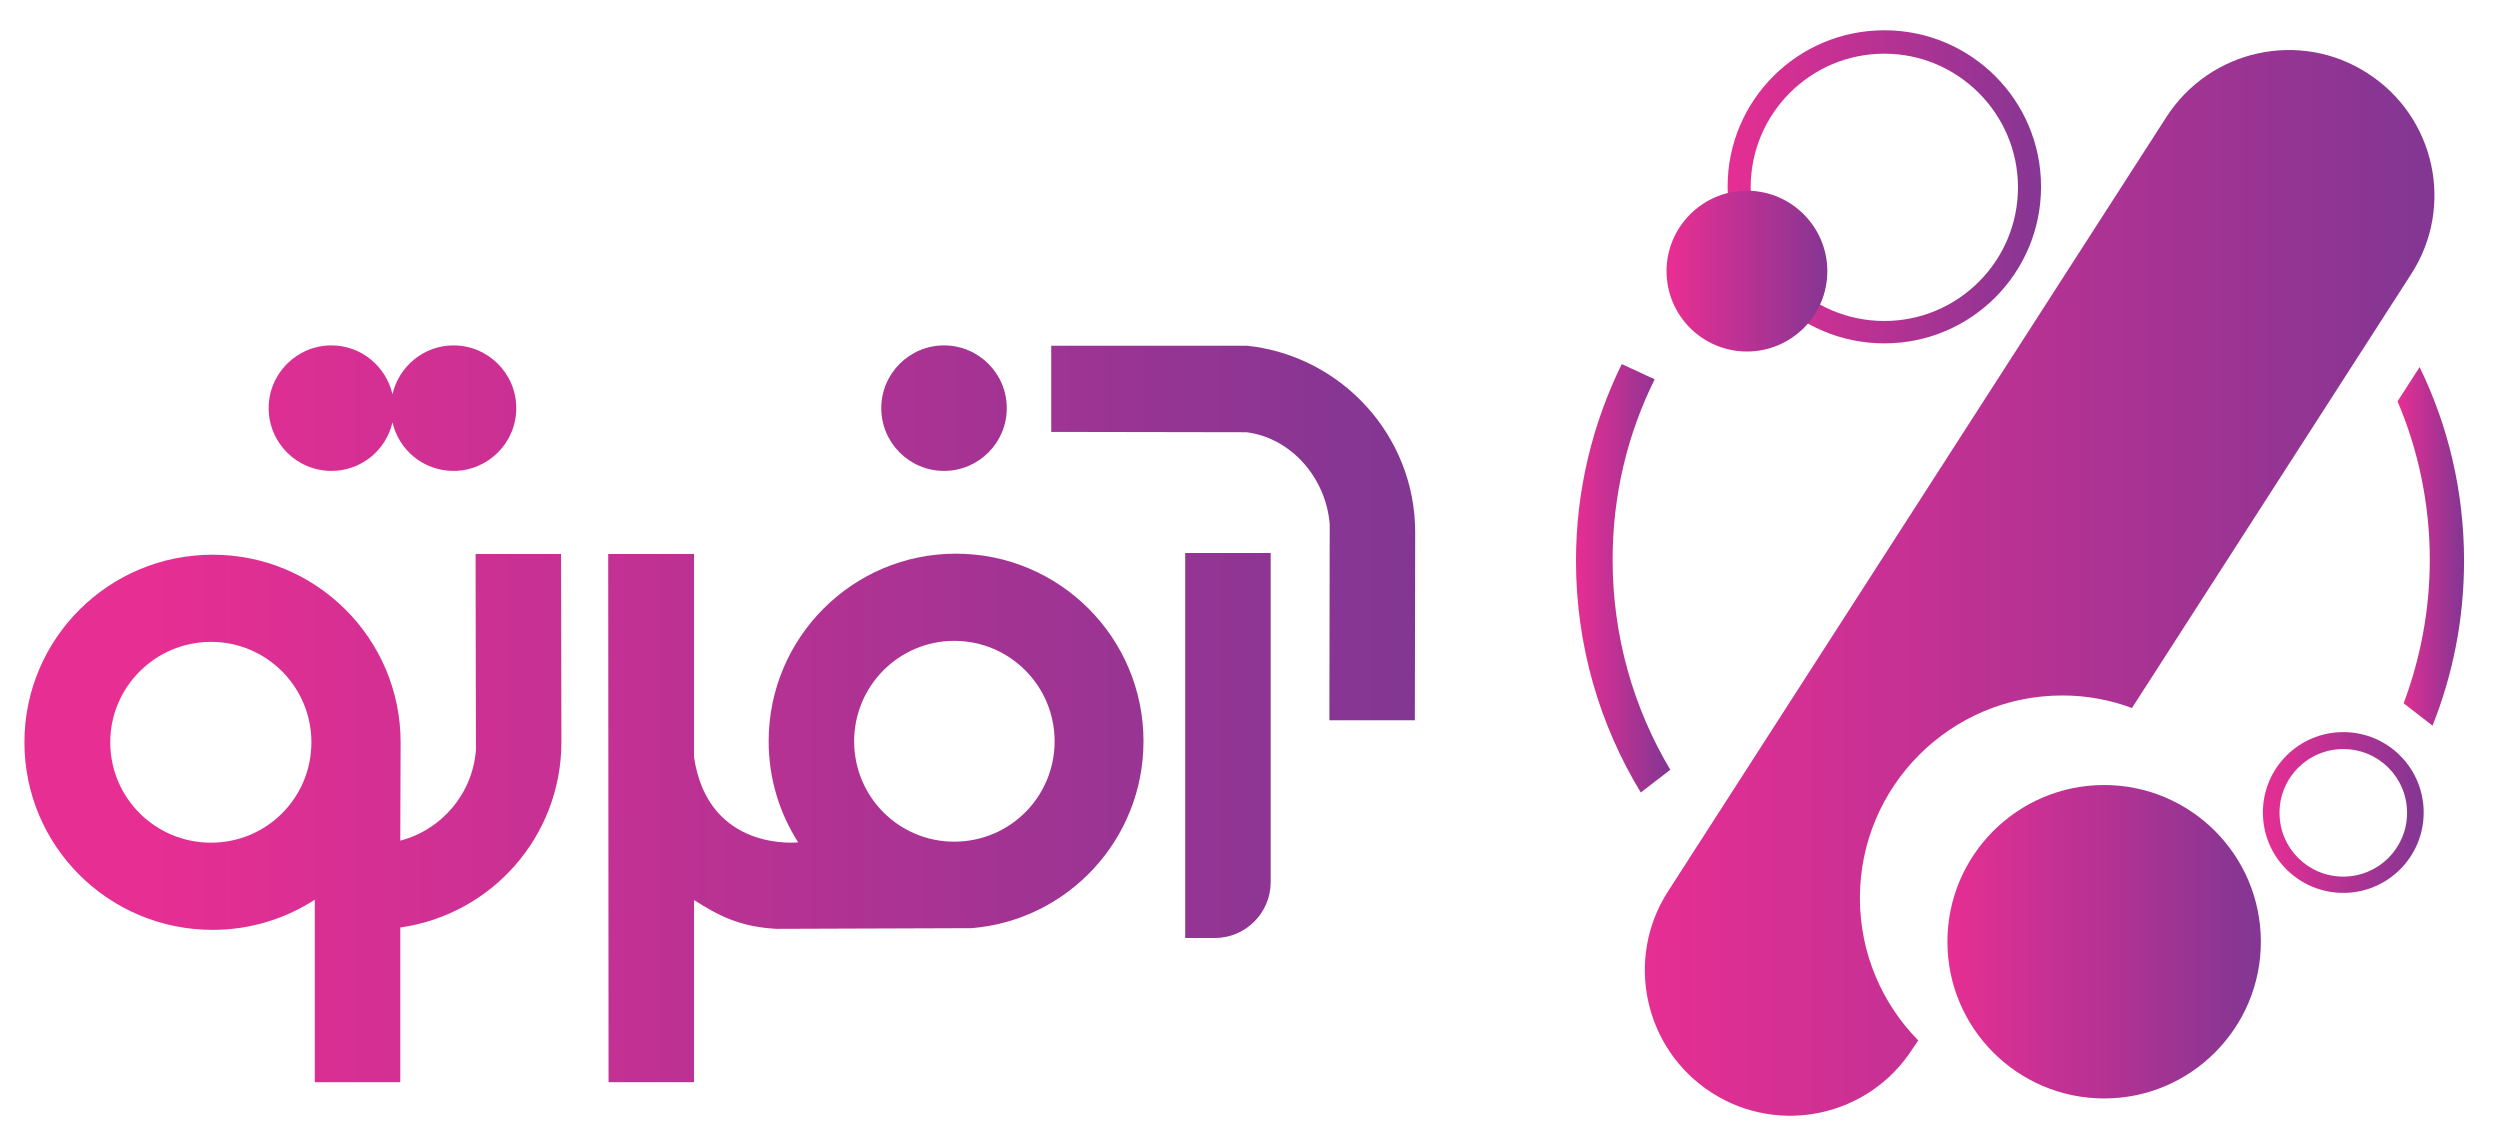 <svg version="1.2" xmlns="http://www.w3.org/2000/svg" viewBox="0 0 737 330" width="200" height="90">
	<title>آفرتو1</title>
	<defs>
		<linearGradient id="g1" x2="1" gradientUnits="userSpaceOnUse" gradientTransform="matrix(-19.612,0,0,-105.717,726.444,107.372)">
			<stop offset="0" stop-color="#823693"/>
			<stop offset="1" stop-color="#e72e93"/>
		</linearGradient>
		<linearGradient id="g2" x2="1" gradientUnits="userSpaceOnUse" gradientTransform="matrix(-27.861,0,0,-126.261,492.442,106.499)">
			<stop offset="0" stop-color="#823693"/>
			<stop offset="1" stop-color="#e72e93"/>
		</linearGradient>
		<linearGradient id="g3" x2="1" gradientUnits="userSpaceOnUse" gradientTransform="matrix(-92.391,0,0,-92.391,666.471,230.63)">
			<stop offset="0" stop-color="#823693"/>
			<stop offset="1" stop-color="#e72e93"/>
		</linearGradient>
		<linearGradient id="g4" x2="1" gradientUnits="userSpaceOnUse" gradientTransform="matrix(-232.759,0,0,-314.173,717.664,13.934)">
			<stop offset="0" stop-color="#823693"/>
			<stop offset="1" stop-color="#e72e93"/>
		</linearGradient>
		<linearGradient id="g5" x2="1" gradientUnits="userSpaceOnUse" gradientTransform="matrix(-97.262,0,0,-97.262,605.295,8.051)">
			<stop offset="0" stop-color="#823693"/>
			<stop offset="1" stop-color="#e72e93"/>
		</linearGradient>
		<linearGradient id="g6" x2="1" gradientUnits="userSpaceOnUse" gradientTransform="matrix(-47.396,0,0,-47.396,714.466,215.031)">
			<stop offset="0" stop-color="#823693"/>
			<stop offset="1" stop-color="#e72e93"/>
		</linearGradient>
		<linearGradient id="g7" x2="1" gradientUnits="userSpaceOnUse" gradientTransform="matrix(373.835,-2.412,10.557,1636.406,43.512,162.643)">
			<stop offset="0" stop-color="#e72e93"/>
			<stop offset="1" stop-color="#823693"/>
		</linearGradient>
		<linearGradient id="g8" x2="1" gradientUnits="userSpaceOnUse" gradientTransform="matrix(376.239,-2.427,2.427,376.239,41.612,102.452)">
			<stop offset="0" stop-color="#e72e93"/>
			<stop offset="1" stop-color="#823693"/>
		</linearGradient>
		<linearGradient id="g9" x2="1" gradientUnits="userSpaceOnUse" gradientTransform="matrix(375.534,-2.423,2.381,369.08,43.031,162.281)">
			<stop offset="0" stop-color="#e72e93"/>
			<stop offset="1" stop-color="#823693"/>
		</linearGradient>
		<linearGradient id="g10" x2="1" gradientUnits="userSpaceOnUse" gradientTransform="matrix(375.053,-2.42,1.233,191.177,42.881,101.454)">
			<stop offset="0" stop-color="#e72e93"/>
			<stop offset="1" stop-color="#823693"/>
		</linearGradient>
		<linearGradient id="g11" x2="1" gradientUnits="userSpaceOnUse" gradientTransform="matrix(376.984,-2.432,2.524,391.265,40.331,102.791)">
			<stop offset="0" stop-color="#e72e93"/>
			<stop offset="1" stop-color="#823693"/>
		</linearGradient>
		<linearGradient id="g12" x2="1" gradientUnits="userSpaceOnUse" gradientTransform="matrix(-47.396,0,0,-47.396,540.492,55.446)">
			<stop offset="0" stop-color="#823693"/>
			<stop offset="1" stop-color="#e72e93"/>
		</linearGradient>
		<linearGradient id="g13" x2="1" gradientUnits="userSpaceOnUse" gradientTransform="matrix(375.029,-2.42,2.382,369.18,43.136,163.328)">
			<stop offset="0" stop-color="#e72e93"/>
			<stop offset="1" stop-color="#823693"/>
		</linearGradient>
	</defs>
	<style>
		.s0 { fill: url(#g1) } 
		.s1 { fill: url(#g2) } 
		.s2 { fill: url(#g3) } 
		.s3 { fill: url(#g4) } 
		.s4 { fill: url(#g5) } 
		.s5 { fill: url(#g6) } 
		.s6 { fill: url(#g7) } 
		.s7 { fill: url(#g8) } 
		.s8 { fill: url(#g9) } 
		.s9 { fill: url(#g10) } 
		.s10 { fill: url(#g11) } 
		.s11 { fill: url(#g12) } 
		.s12 { fill: url(#g13) } 
	</style>
	<g id="Layer 1">
		<path id="&lt;Path&gt;" class="s0" d="m708.6 206.5c4.9-13.1 7.7-27.4 7.7-42.3 0-16.5-3.4-32.4-9.5-46.7l6.5-10.1c8.4 17.2 13.1 36.6 13.1 57.1 0 17.2-3.3 33.6-9.3 48.6z"/>
		<path id="&lt;Path&gt;" class="s1" d="m492.4 226.1l-8.7 6.7c-12.1-19.9-19.1-43.3-19.1-68.3 0-20.8 4.9-40.5 13.5-58l9.7 4.5c-8 16.1-12.4 34.1-12.4 53.2 0 22.6 6.2 43.8 17 61.9z"/>
		<path id="&lt;Path&gt;" class="s2" d="m666.5 276.8c0 25.5-20.7 46.2-46.2 46.2-25.5 0-46.2-20.7-46.2-46.2 0-25.5 20.7-46.2 46.2-46.2 25.5 0 46.2 20.7 46.2 46.2z"/>
		<path id="&lt;Path&gt;" class="s3" d="m491.7 262l147-228.4c12.9-19.9 39.4-25.7 59.3-12.8 19.9 12.8 25.7 39.3 12.8 59.2l-82.3 127.9c-6.4-2.4-13.3-3.7-20.5-3.7-33 0-59.7 26.8-59.7 59.7 0 16.4 6.6 31.2 17.2 42l-1.7 2.5c-12.8 19.9-39.3 25.7-59.2 12.9-19.9-12.8-25.7-39.4-12.9-59.3z"/>
		<path id="&lt;Compound Path&gt;" fill-rule="evenodd" class="s4" d="m555.5 8.1c25.5 0 46.2 20.6 46.2 46.1 0 25.6-20.7 46.2-46.2 46.2-25.5 0-46.2-20.6-46.2-46.2 0-25.5 20.7-46.1 46.2-46.1zm0 85.7c21.7 0 39.4-17.6 39.4-39.4 0-21.7-17.7-39.4-39.4-39.4-21.8 0-39.4 17.7-39.4 39.4 0 21.8 17.6 39.4 39.4 39.4z"/>
		<path id="&lt;Compound Path&gt;" fill-rule="evenodd" class="s5" d="m690.8 215c13.1 0 23.7 10.6 23.7 23.7 0 13.1-10.6 23.7-23.7 23.7-13.1 0-23.7-10.6-23.7-23.7 0-13.1 10.6-23.7 23.7-23.7zm0 42.6c10.4 0 18.8-8.4 18.8-18.8 0-10.4-8.4-18.8-18.8-18.8-10.4 0-18.8 8.4-18.8 18.8 0 10.4 8.4 18.8 18.8 18.8z"/>
		<path id="&lt;Path&gt;" class="s6" d="m349.4 275.7h8.7c9.1 0 16.5-7.4 16.5-16.5v-97h-25.2z"/>
		<path id="&lt;Path&gt;" class="s7" d="m278.3 138c10.2 0 18.5-8.3 18.5-18.5 0-10.2-8.3-18.5-18.5-18.5-10.2 0-18.5 8.3-18.5 18.5 0 10.2 8.3 18.5 18.5 18.5z"/>
		<path id="&lt;Compound Path&gt;" fill-rule="evenodd" class="s8" d="m165.5 217.9c0 27.9-20.6 50.9-47.5 54.7v45.6h-25.2v-53.8c-8.6 5.6-19 8.9-30.1 8.9-30.7 0-55.5-24.7-55.5-55.3 0-30.5 24.8-55.3 55.5-55.3 30.6 0 55.4 24.8 55.4 55.3 0 1-0.1 29-0.1 29 12.2-3.2 21.3-13.8 22.3-26.7l-0.1-57.8h25.2c0 0 0.1 54.6 0.1 55.4zm-73.7 0.1c0-16.3-13.2-29.6-29.6-29.6-16.4 0-29.7 13.3-29.7 29.6 0 16.4 13.3 29.6 29.7 29.6 16.4 0 29.6-13.2 29.6-29.6z"/>
		<path id="&lt;Path&gt;" class="s9" d="m97.7 138c8.8 0 16.1-6.1 18-14.3 1.9 8.2 9.2 14.3 18 14.3 10.2 0 18.5-8.3 18.5-18.5 0-10.2-8.3-18.5-18.5-18.5-8.8 0-16.1 6.2-18 14.4-1.9-8.2-9.2-14.4-18-14.4-10.2 0-18.5 8.3-18.5 18.5 0 10.2 8.3 18.5 18.5 18.5z"/>
		<path id="&lt;Path&gt;" class="s10" d="m417.2 156.1c0-28.5-21.7-52-49.5-55h-57.8v25.4l57.6 0.1c13.2 1.7 23.4 13.5 24.5 27.1l-0.1 57.8h25.2c0 0 0.1-54.6 0.1-55.4z"/>
		<path id="&lt;Path&gt;" class="s11" d="m538.7 79.1c0 13.1-10.6 23.7-23.7 23.7-13.1 0-23.7-10.6-23.7-23.7 0-13 10.6-23.7 23.7-23.7 13.1 0 23.7 10.7 23.7 23.7z"/>
		<path id="&lt;Compound Path&gt;" fill-rule="evenodd" class="s12" d="m337.1 217.7c0 29-22.3 52.8-50.7 55.1l-57.5 0.2c-10.9-0.6-17.1-3.9-24.3-8.5v53.7h-25.2l-0.1-155.7h0.1 25.2v59.9c4.2 28.1 30.7 25.1 30.7 25.1-5.5-8.6-8.7-18.8-8.7-29.8 0-30.5 24.7-55.3 55.2-55.3 30.6 0 55.3 24.8 55.3 55.3zm-26.2 0c0-16.3-13.2-29.6-29.6-29.6-16.3 0-29.5 13.3-29.5 29.6 0 16.4 13.2 29.6 29.5 29.6 16.4 0 29.6-13.2 29.6-29.6z"/>
	</g>
</svg>